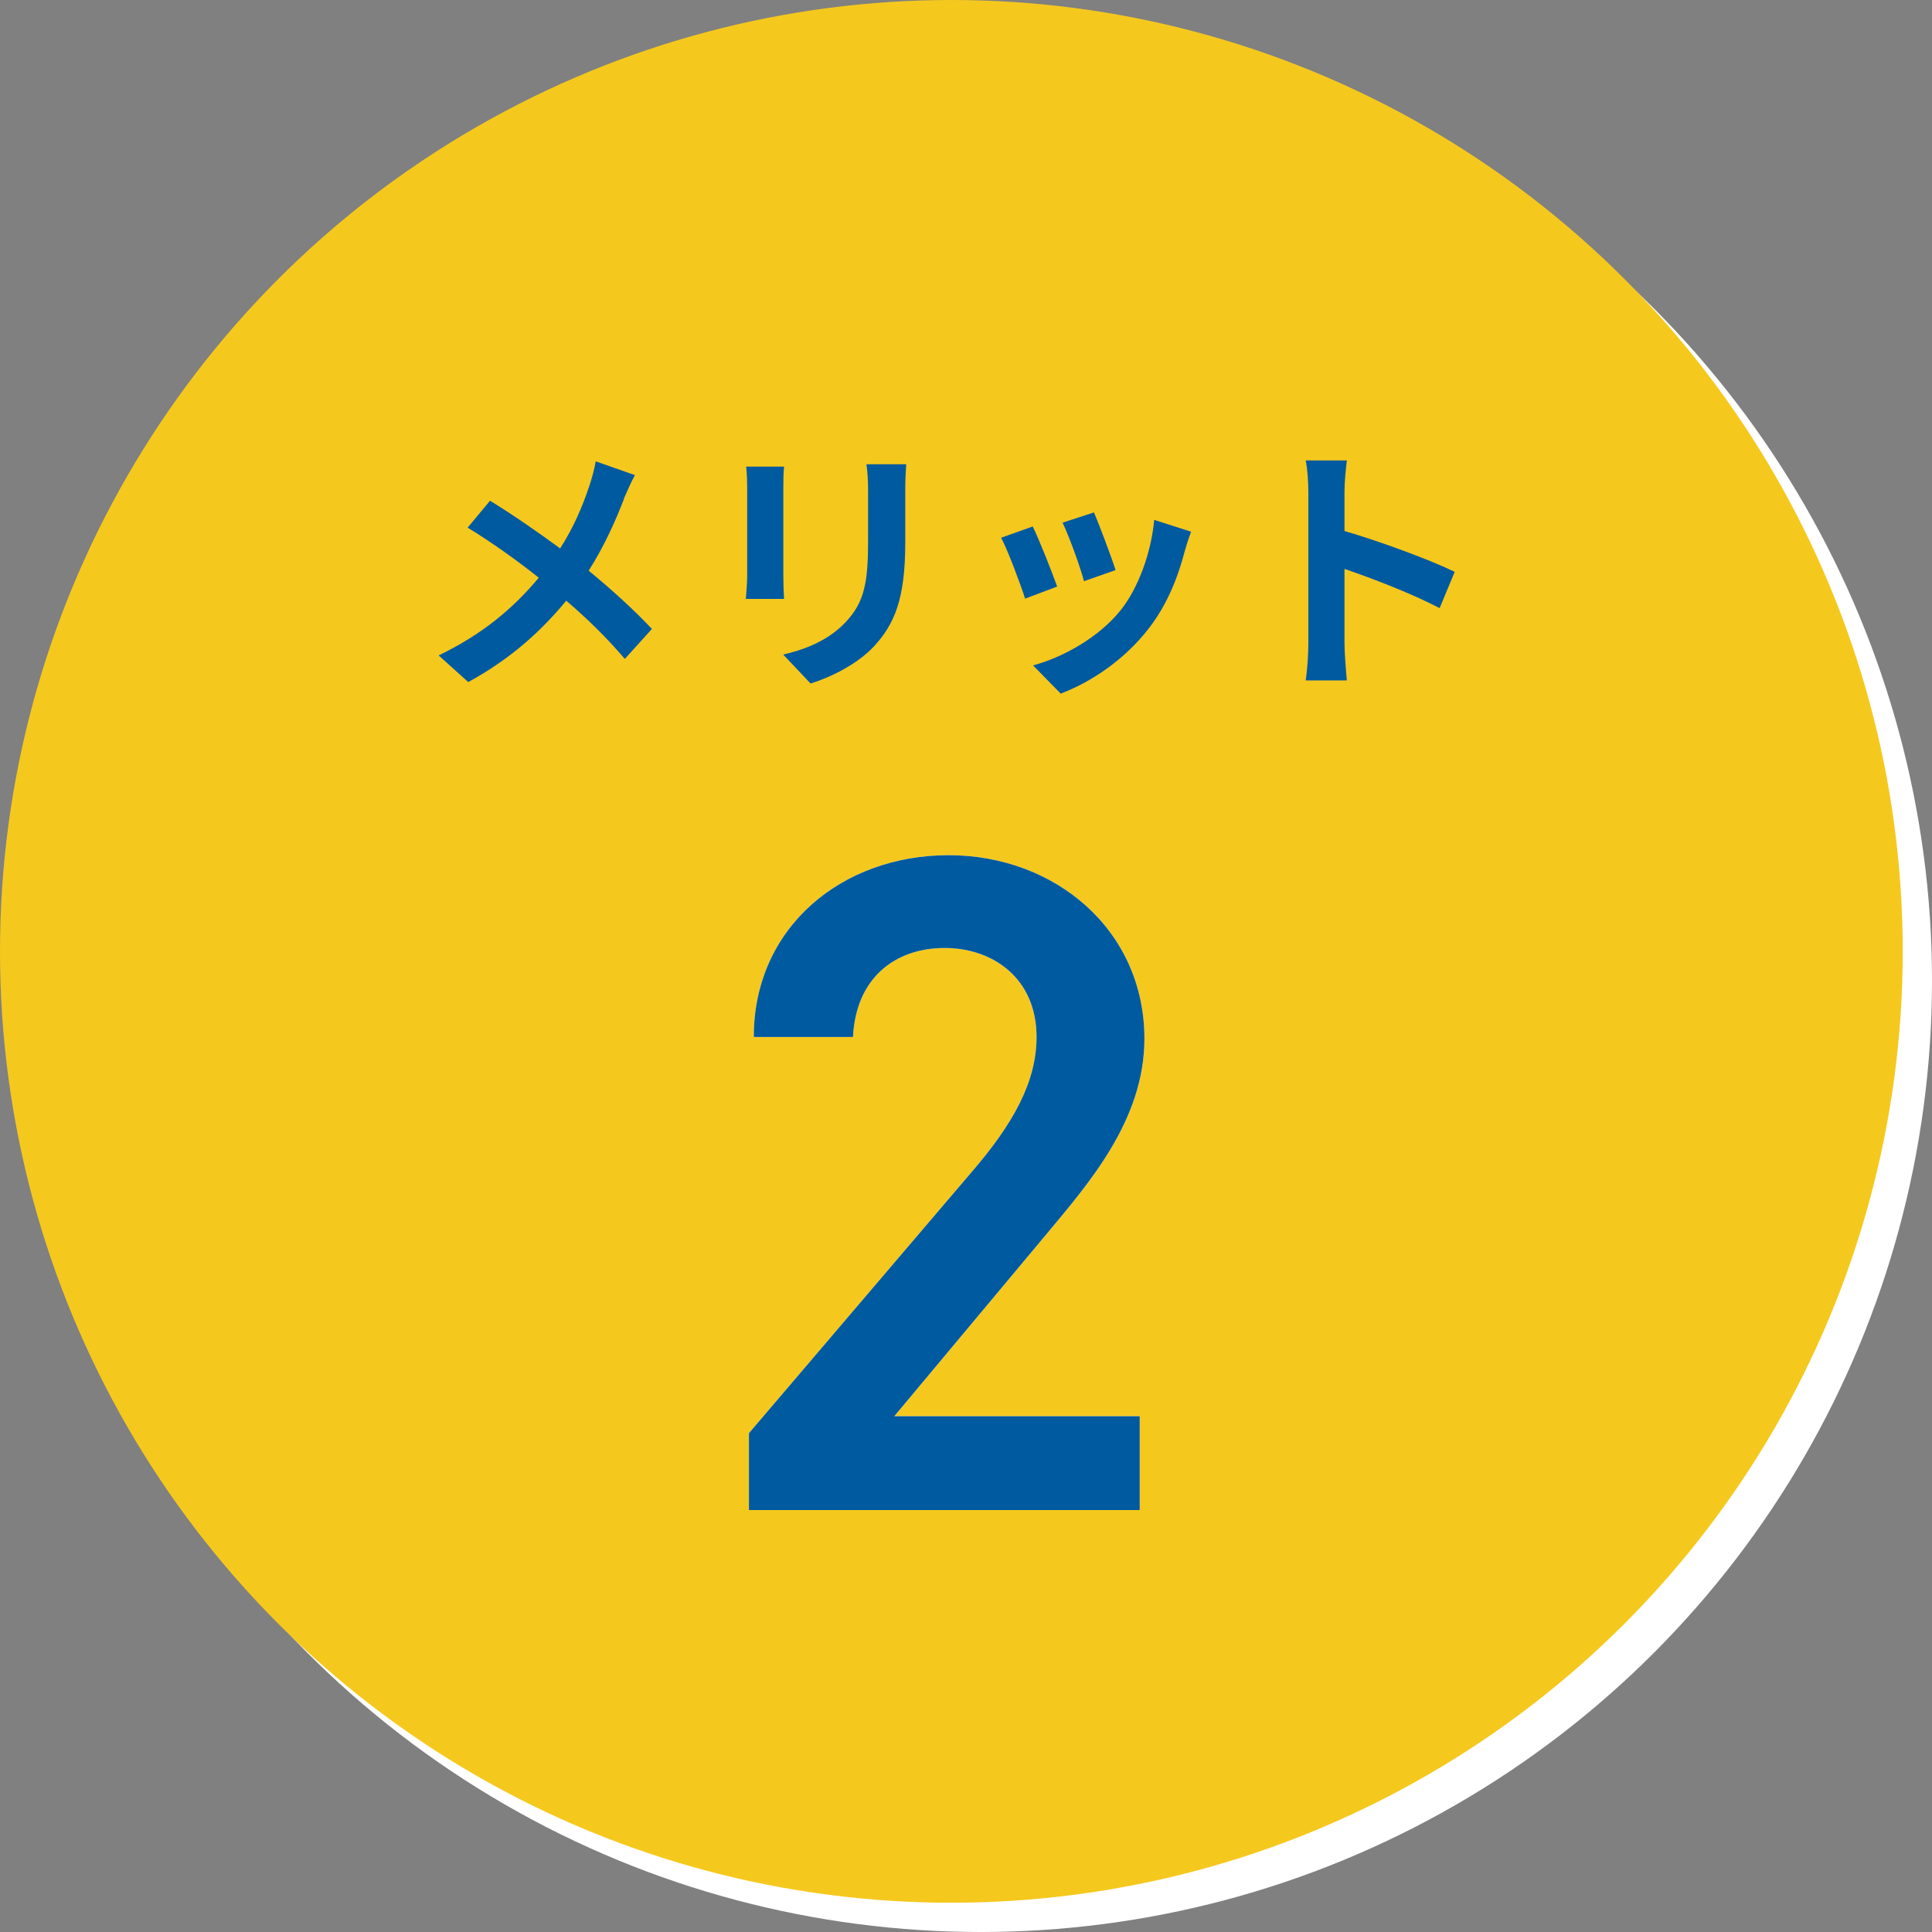 <?xml version="1.0" encoding="UTF-8"?><svg id="c" xmlns="http://www.w3.org/2000/svg" width="132" height="132" viewBox="0 0 132 132"><rect x="0" y="0" width="132" height="132" fill="#808080" stroke="none"/><defs><style>.d{fill:#f5c81e;}.e{fill:#fff;}.f{fill:#005aa0;}</style></defs><circle class="e" cx="67" cy="67" r="65"/><circle class="d" cx="65" cy="65" r="65"/><path class="e" d="M77.86,103.17h-26.69v-5.25l15.17-17.79c2.88-3.33,4.48-6.21,4.48-9.28,0-4.03-3.01-6.08-6.27-6.08-3.46,0-6.08,2.11-6.27,6.08h-6.78c0-7.49,6.02-12.42,13.31-12.42s13.38,5.12,13.38,12.54c0,5.57-3.84,9.92-6.66,13.31l-10.43,12.48h16.77v6.4Z"/><path class="f" d="M77.86,103.17h-26.69v-5.25l15.17-17.79c2.88-3.33,4.48-6.21,4.48-9.28,0-4.03-3.01-6.08-6.27-6.08-3.46,0-6.08,2.11-6.27,6.08h-6.78c0-7.49,6.02-12.42,13.31-12.42s13.38,5.12,13.38,12.54c0,5.57-3.84,9.92-6.66,13.31l-10.43,12.48h16.77v6.4Z"/><path class="f" d="M42.63,34.09c-.54,1.42-1.35,3.24-2.41,4.9,1.58,1.3,3.1,2.68,4.32,3.98l-1.85,2.05c-1.26-1.48-2.56-2.74-4-3.98-1.58,1.91-3.66,3.91-6.7,5.56l-2.02-1.82c2.94-1.42,5.06-3.17,6.84-5.31-1.3-1.03-3.02-2.3-4.86-3.42l1.53-1.84c1.44.88,3.33,2.18,4.79,3.26.92-1.44,1.53-2.86,2-4.29.16-.47.36-1.19.43-1.66l2.68.94c-.23.41-.58,1.21-.76,1.62Z"/><path class="f" d="M53.52,33.26v6.09c0,.45.02,1.15.05,1.57h-2.61c.02-.34.09-1.04.09-1.58v-6.07c0-.34-.02-.97-.07-1.39h2.59c-.04.41-.05.81-.05,1.39ZM61.85,33.53v3.56c0,3.87-.76,5.55-2.09,7.02-1.19,1.3-3.06,2.18-4.38,2.59l-1.87-1.98c1.78-.41,3.24-1.1,4.32-2.27,1.24-1.35,1.48-2.7,1.48-5.51v-3.42c0-.72-.04-1.3-.11-1.8h2.72c-.04.5-.07,1.08-.07,1.8Z"/><path class="f" d="M72.24,40.07l-2.2.83c-.31-.97-1.21-3.37-1.64-4.16l2.16-.77c.45.92,1.31,3.1,1.67,4.11ZM80.95,37.64c-.47,1.82-1.22,3.69-2.45,5.28-1.67,2.16-3.93,3.67-6.03,4.47l-1.89-1.93c1.98-.52,4.48-1.89,5.98-3.76,1.22-1.53,2.09-3.93,2.3-6.18l2.52.81c-.22.58-.32.95-.43,1.31ZM76.22,38.95l-2.16.76c-.22-.88-1.01-3.06-1.46-4l2.14-.7c.34.77,1.22,3.11,1.48,3.94Z"/><path class="f" d="M89.39,33.62c0-.63-.05-1.53-.18-2.16h2.81c-.07.63-.16,1.42-.16,2.16v2.66c2.41.7,5.87,1.98,7.53,2.79l-1.03,2.48c-1.85-.97-4.56-2.02-6.5-2.68v5.1c0,.52.09,1.78.16,2.52h-2.81c.11-.72.18-1.8.18-2.52v-10.35Z"/></svg>
